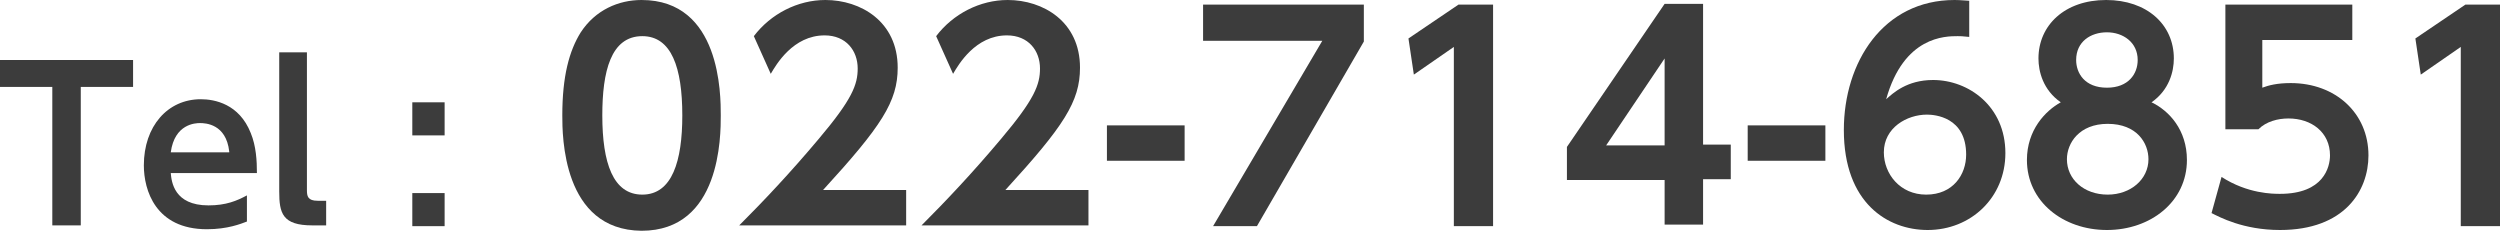 <?xml version="1.0" encoding="utf-8"?>
<!-- Generator: Adobe Illustrator 24.2.0, SVG Export Plug-In . SVG Version: 6.00 Build 0)  -->
<svg version="1.1" id="レイヤー_1" xmlns="http://www.w3.org/2000/svg" xmlns:xlink="http://www.w3.org/1999/xlink" x="0px"
	 y="0px" viewBox="0 0 325 30" style="enable-background:new 0 0 325 30;" xml:space="preserve">
<style type="text/css">
	.st0{fill:#3C3C3C;}
</style>
<g>
	<path class="st0" d="M10.6,29.3H6.8v-18H0V7.8h17.3v3.5h-6.8V29.3z"/>
	<path class="st0" d="M22.2,22.5c0.1,1.1,0.4,4.2,4.9,4.2c2.3,0,3.7-0.6,5-1.3v3.4c-0.8,0.3-2.5,1-5.2,1c-6.7,0-8.2-5.1-8.2-8.3
		c0-5.1,3.1-8.6,7.4-8.6c1.8,0,5,0.6,6.5,4.4c0.7,1.7,0.8,3.6,0.8,5.2H22.2z M29.8,19.7C29.4,16.1,26.7,16,26,16
		c-0.6,0-3.3,0.1-3.8,3.8H29.8z"/>
	<path class="st0" d="M42.4,29.3h-1.8c-3.9,0-4.3-1.6-4.3-4.4V6.8h3.6v17.9c0,0.8,0.1,1.4,1.4,1.4h1.1V29.3z"/>
	<path class="st0" d="M57.8,13.3v4.3h-4.2v-4.3H57.8z M57.8,25.1v4.3h-4.2v-4.3H57.8z"/>
	<path class="st0" d="M73.1,15c0-5.1,0.9-8.4,2.4-10.8C77.4,1.3,80.4,0,83.4,0c10.3,0,10.3,12.3,10.3,15c0,2.7,0,15-10.3,15
		C73.1,29.9,73.1,17.6,73.1,15z M88.7,15c0-6.2-1.4-10.3-5.2-10.3c-4.1,0-5.2,4.6-5.2,10.3c0,6.2,1.4,10.3,5.2,10.3
		C87.4,25.3,88.7,20.9,88.7,15z"/>
	<path class="st0" d="M117.8,24.7v4.6H96.1c3.2-3.2,6.6-6.8,10.3-11.2c4.4-5.2,5.1-7.1,5.1-9.2c0-2.3-1.5-4.3-4.3-4.3
		c-4.1,0-6.3,3.8-7,5l-2.2-4.9c2.2-2.9,5.7-4.7,9.3-4.7c4.6,0,9.4,2.8,9.4,8.8c0,4.4-2.1,7.6-9.7,15.9H117.8z"/>
	<path class="st0" d="M141.5,24.7v4.6h-21.7c3.2-3.2,6.6-6.8,10.3-11.2c4.4-5.2,5.1-7.1,5.1-9.2c0-2.3-1.5-4.3-4.3-4.3
		c-4.1,0-6.3,3.8-7,5l-2.2-4.9c2.2-2.9,5.7-4.7,9.3-4.7c4.6,0,9.4,2.8,9.4,8.8c0,4.4-2.1,7.6-9.7,15.9H141.5z"/>
	<path class="st0" d="M154,16.3v4.6h-10.1v-4.6H154z"/>
	<path class="st0" d="M177.3,0.6v4.8l-13.9,24h-5.7l14.2-24.1h-15.5V0.6H177.3z"/>
	<path class="st0" d="M189.6,0.6h4.5v28.8h-5.1V6.1l-5.2,3.6L183.1,5L189.6,0.6z"/>
	<path class="st0" d="M216.4,29.3v-5.9h-12.7v-4.3l12.7-18.6h5v18.3h3.6v4.5h-3.6v5.9H216.4z M208.8,18.9h7.6V7.6L208.8,18.9z"/>
	<path class="st0" d="M237.3,16.3v4.6h-10.1v-4.6H237.3z"/>
	<path class="st0" d="M256,4.8c-1-0.1-1.1-0.1-1.5-0.1c-1.6,0-7,0-9.3,8.2c0.9-0.8,2.7-2.5,6.1-2.5c4.6,0,9.4,3.4,9.4,9.5
		c0,5.8-4.5,10-10.1,10c-5.2,0-10.9-3.5-10.9-13c0-8.8,5.1-16.9,14.4-16.9c0.8,0,1.6,0.1,1.9,0.1V4.8z M250.5,14.9
		c-2.6,0-5.6,1.7-5.6,4.9c0,2.8,2.1,5.5,5.5,5.5c3.5,0,5.2-2.6,5.2-5.2C255.6,15.2,251.5,14.9,250.5,14.9z"/>
	<path class="st0" d="M284.3,20.8c0,5.4-4.7,9.1-10.4,9.1c-5.7,0-10.4-3.7-10.4-9.1c0-3.9,2.4-6.4,4.4-7.5c-2.3-1.6-2.9-4-2.9-5.7
		c0-4.3,3.4-7.6,8.8-7.6c5.3,0,8.8,3.2,8.8,7.6c0,1.7-0.6,4.1-2.9,5.7C282,14.4,284.3,16.9,284.3,20.8z M279.3,20.7
		c0-2.1-1.5-4.6-5.3-4.6c-3.7,0-5.3,2.5-5.3,4.6c0,2.6,2.2,4.6,5.3,4.6C277,25.3,279.3,23.3,279.3,20.7z M277.9,7.8
		c0-2.3-1.9-3.6-4-3.6c-2.1,0-4,1.2-4,3.6c0,1.7,1.1,3.6,4,3.6C276.7,11.4,277.9,9.6,277.9,7.8z"/>
	<path class="st0" d="M305.8,5.2h-11.7v6.2c0.8-0.3,1.9-0.6,3.7-0.6c5.8,0,10.1,3.9,10.1,9.4c0,4.6-3.1,9.7-11.5,9.7
		c-4.8,0-7.9-1.7-8.9-2.2l1.3-4.7c3.4,2.2,6.7,2.2,7.6,2.2c5.7,0,6.5-3.5,6.5-5c0-3-2.4-4.8-5.4-4.8c-1.4,0-2.9,0.4-3.9,1.4h-4.3
		V0.6h16.5V5.2z"/>
	<path class="st0" d="M320.5,0.6h4.5v28.8h-5.1V6.1l-5.2,3.6L314,5L320.5,0.6z"/>
</g>
</svg>
